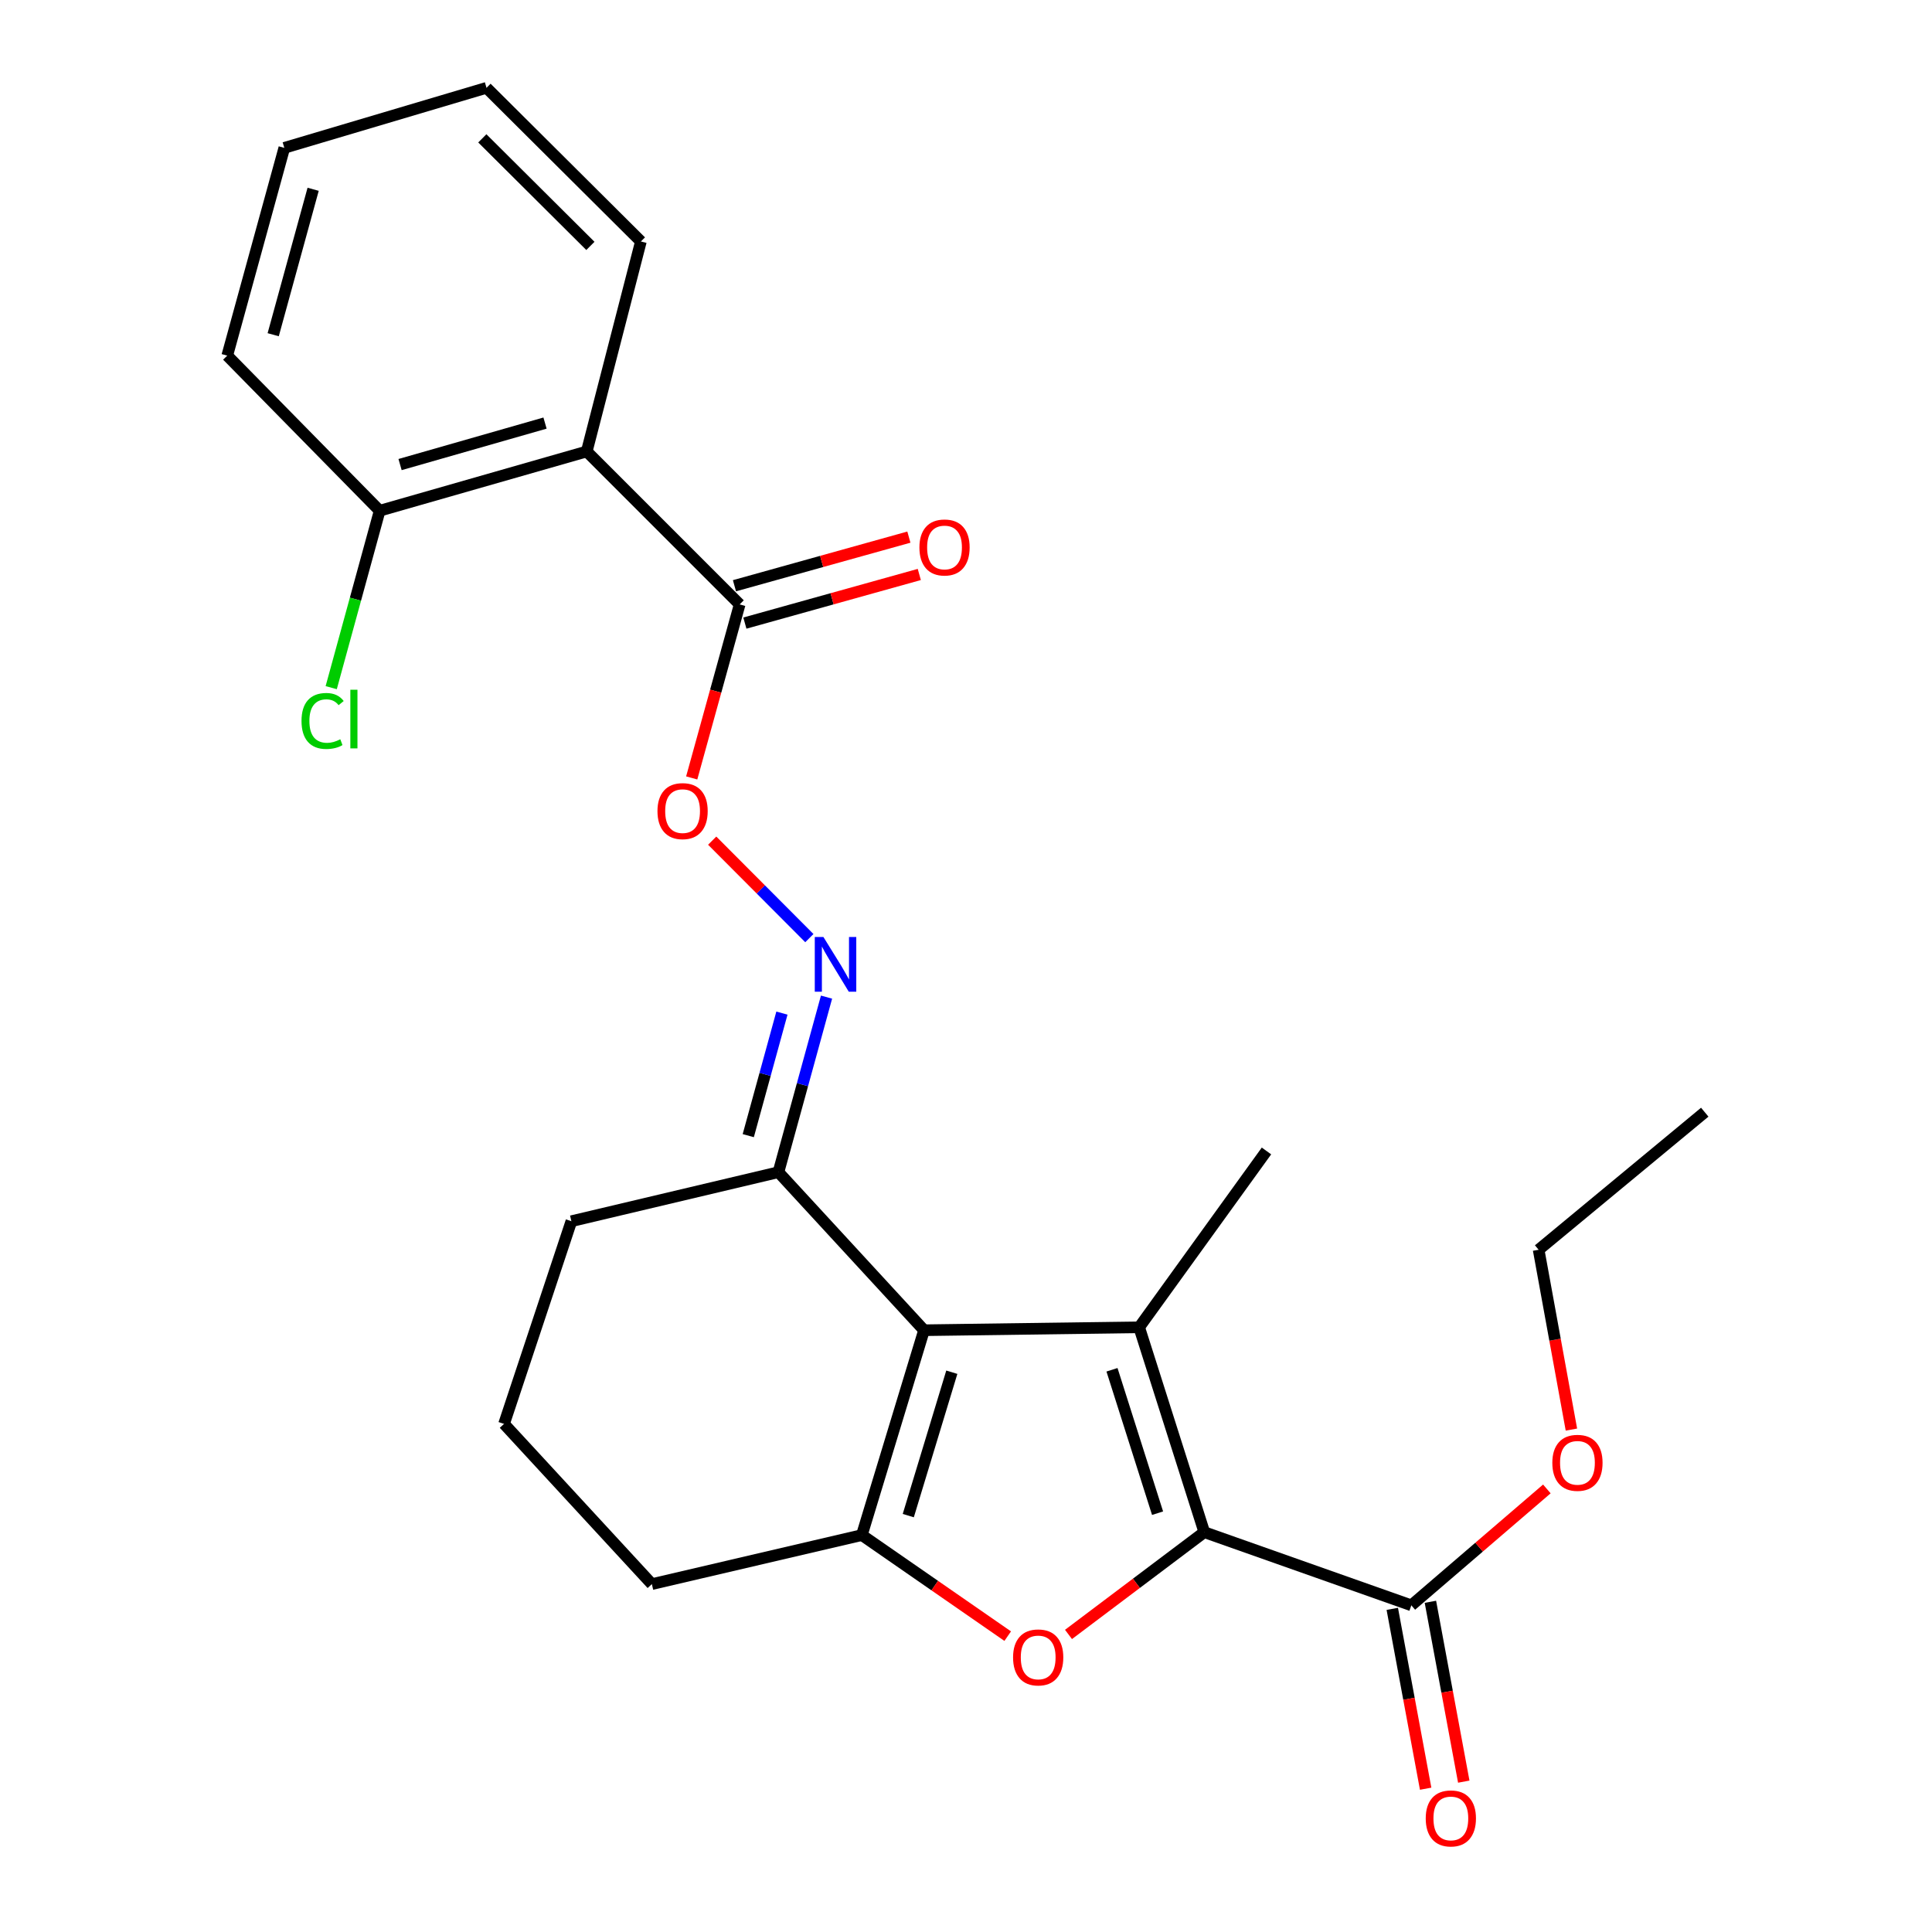 <?xml version='1.0' encoding='iso-8859-1'?>
<svg version='1.1' baseProfile='full'
              xmlns='http://www.w3.org/2000/svg'
                      xmlns:rdkit='http://www.rdkit.org/xml'
                      xmlns:xlink='http://www.w3.org/1999/xlink'
                  xml:space='preserve'
width='1000px' height='1000px' viewBox='0 0 1000 1000'>
<!-- END OF HEADER -->
<rect style='opacity:1.0;fill:#FFFFFF;stroke:none' width='1000' height='1000' x='0' y='0'> </rect>
<path class='bond-0' d='M 478.28,688.523 L 589.632,687.007' style='fill:none;fill-rule:evenodd;stroke:#000000;stroke-width:6px;stroke-linecap:butt;stroke-linejoin:miter;stroke-opacity:1' />
<path class='bond-2' d='M 478.28,688.523 L 446.091,794.557' style='fill:none;fill-rule:evenodd;stroke:#000000;stroke-width:6px;stroke-linecap:butt;stroke-linejoin:miter;stroke-opacity:1' />
<path class='bond-2' d='M 492.656,710.258 L 470.124,784.481' style='fill:none;fill-rule:evenodd;stroke:#000000;stroke-width:6px;stroke-linecap:butt;stroke-linejoin:miter;stroke-opacity:1' />
<path class='bond-7' d='M 478.28,688.523 L 402.92,606.718' style='fill:none;fill-rule:evenodd;stroke:#000000;stroke-width:6px;stroke-linecap:butt;stroke-linejoin:miter;stroke-opacity:1' />
<path class='bond-1' d='M 589.632,687.007 L 623.338,793.051' style='fill:none;fill-rule:evenodd;stroke:#000000;stroke-width:6px;stroke-linecap:butt;stroke-linejoin:miter;stroke-opacity:1' />
<path class='bond-1' d='M 575.562,708.993 L 599.155,783.224' style='fill:none;fill-rule:evenodd;stroke:#000000;stroke-width:6px;stroke-linecap:butt;stroke-linejoin:miter;stroke-opacity:1' />
<path class='bond-13' d='M 589.632,687.007 L 655.527,595.736' style='fill:none;fill-rule:evenodd;stroke:#000000;stroke-width:6px;stroke-linecap:butt;stroke-linejoin:miter;stroke-opacity:1' />
<path class='bond-6' d='M 623.338,793.051 L 730.508,830.916' style='fill:none;fill-rule:evenodd;stroke:#000000;stroke-width:6px;stroke-linecap:butt;stroke-linejoin:miter;stroke-opacity:1' />
<path class='bond-25' d='M 623.338,793.051 L 588.195,819.516' style='fill:none;fill-rule:evenodd;stroke:#000000;stroke-width:6px;stroke-linecap:butt;stroke-linejoin:miter;stroke-opacity:1' />
<path class='bond-25' d='M 588.195,819.516 L 553.053,845.981' style='fill:none;fill-rule:evenodd;stroke:#FF0000;stroke-width:6px;stroke-linecap:butt;stroke-linejoin:miter;stroke-opacity:1' />
<path class='bond-3' d='M 446.091,794.557 L 483.839,820.711' style='fill:none;fill-rule:evenodd;stroke:#000000;stroke-width:6px;stroke-linecap:butt;stroke-linejoin:miter;stroke-opacity:1' />
<path class='bond-3' d='M 483.839,820.711 L 521.587,846.866' style='fill:none;fill-rule:evenodd;stroke:#FF0000;stroke-width:6px;stroke-linecap:butt;stroke-linejoin:miter;stroke-opacity:1' />
<path class='bond-14' d='M 446.091,794.557 L 337.404,819.933' style='fill:none;fill-rule:evenodd;stroke:#000000;stroke-width:6px;stroke-linecap:butt;stroke-linejoin:miter;stroke-opacity:1' />
<path class='bond-4' d='M 303.699,233.683 L 382.85,312.846' style='fill:none;fill-rule:evenodd;stroke:#000000;stroke-width:6px;stroke-linecap:butt;stroke-linejoin:miter;stroke-opacity:1' />
<path class='bond-10' d='M 303.699,233.683 L 196.517,264.356' style='fill:none;fill-rule:evenodd;stroke:#000000;stroke-width:6px;stroke-linecap:butt;stroke-linejoin:miter;stroke-opacity:1' />
<path class='bond-10' d='M 282.1,218.989 L 207.073,240.46' style='fill:none;fill-rule:evenodd;stroke:#000000;stroke-width:6px;stroke-linecap:butt;stroke-linejoin:miter;stroke-opacity:1' />
<path class='bond-17' d='M 303.699,233.683 L 331.729,124.985' style='fill:none;fill-rule:evenodd;stroke:#000000;stroke-width:6px;stroke-linecap:butt;stroke-linejoin:miter;stroke-opacity:1' />
<path class='bond-5' d='M 382.85,312.846 L 370.439,357.751' style='fill:none;fill-rule:evenodd;stroke:#000000;stroke-width:6px;stroke-linecap:butt;stroke-linejoin:miter;stroke-opacity:1' />
<path class='bond-5' d='M 370.439,357.751 L 358.028,402.656' style='fill:none;fill-rule:evenodd;stroke:#FF0000;stroke-width:6px;stroke-linecap:butt;stroke-linejoin:miter;stroke-opacity:1' />
<path class='bond-11' d='M 385.545,322.512 L 430.686,309.929' style='fill:none;fill-rule:evenodd;stroke:#000000;stroke-width:6px;stroke-linecap:butt;stroke-linejoin:miter;stroke-opacity:1' />
<path class='bond-11' d='M 430.686,309.929 L 475.826,297.345' style='fill:none;fill-rule:evenodd;stroke:#FF0000;stroke-width:6px;stroke-linecap:butt;stroke-linejoin:miter;stroke-opacity:1' />
<path class='bond-11' d='M 380.156,303.18 L 425.297,290.596' style='fill:none;fill-rule:evenodd;stroke:#000000;stroke-width:6px;stroke-linecap:butt;stroke-linejoin:miter;stroke-opacity:1' />
<path class='bond-11' d='M 425.297,290.596 L 470.437,278.013' style='fill:none;fill-rule:evenodd;stroke:#FF0000;stroke-width:6px;stroke-linecap:butt;stroke-linejoin:miter;stroke-opacity:1' />
<path class='bond-12' d='M 720.642,832.746 L 729.278,879.292' style='fill:none;fill-rule:evenodd;stroke:#000000;stroke-width:6px;stroke-linecap:butt;stroke-linejoin:miter;stroke-opacity:1' />
<path class='bond-12' d='M 729.278,879.292 L 737.914,925.838' style='fill:none;fill-rule:evenodd;stroke:#FF0000;stroke-width:6px;stroke-linecap:butt;stroke-linejoin:miter;stroke-opacity:1' />
<path class='bond-12' d='M 740.375,829.085 L 749.011,875.631' style='fill:none;fill-rule:evenodd;stroke:#000000;stroke-width:6px;stroke-linecap:butt;stroke-linejoin:miter;stroke-opacity:1' />
<path class='bond-12' d='M 749.011,875.631 L 757.646,922.177' style='fill:none;fill-rule:evenodd;stroke:#FF0000;stroke-width:6px;stroke-linecap:butt;stroke-linejoin:miter;stroke-opacity:1' />
<path class='bond-15' d='M 730.508,830.916 L 765.579,800.793' style='fill:none;fill-rule:evenodd;stroke:#000000;stroke-width:6px;stroke-linecap:butt;stroke-linejoin:miter;stroke-opacity:1' />
<path class='bond-15' d='M 765.579,800.793 L 800.65,770.671' style='fill:none;fill-rule:evenodd;stroke:#FF0000;stroke-width:6px;stroke-linecap:butt;stroke-linejoin:miter;stroke-opacity:1' />
<path class='bond-8' d='M 402.92,606.718 L 415.365,561.412' style='fill:none;fill-rule:evenodd;stroke:#000000;stroke-width:6px;stroke-linecap:butt;stroke-linejoin:miter;stroke-opacity:1' />
<path class='bond-8' d='M 415.365,561.412 L 427.811,516.106' style='fill:none;fill-rule:evenodd;stroke:#0000FF;stroke-width:6px;stroke-linecap:butt;stroke-linejoin:miter;stroke-opacity:1' />
<path class='bond-8' d='M 387.301,587.81 L 396.013,556.096' style='fill:none;fill-rule:evenodd;stroke:#000000;stroke-width:6px;stroke-linecap:butt;stroke-linejoin:miter;stroke-opacity:1' />
<path class='bond-8' d='M 396.013,556.096 L 404.725,524.381' style='fill:none;fill-rule:evenodd;stroke:#0000FF;stroke-width:6px;stroke-linecap:butt;stroke-linejoin:miter;stroke-opacity:1' />
<path class='bond-18' d='M 402.92,606.718 L 295.749,632.095' style='fill:none;fill-rule:evenodd;stroke:#000000;stroke-width:6px;stroke-linecap:butt;stroke-linejoin:miter;stroke-opacity:1' />
<path class='bond-9' d='M 418.923,485.572 L 393.775,460.346' style='fill:none;fill-rule:evenodd;stroke:#0000FF;stroke-width:6px;stroke-linecap:butt;stroke-linejoin:miter;stroke-opacity:1' />
<path class='bond-9' d='M 393.775,460.346 L 368.627,435.12' style='fill:none;fill-rule:evenodd;stroke:#FF0000;stroke-width:6px;stroke-linecap:butt;stroke-linejoin:miter;stroke-opacity:1' />
<path class='bond-16' d='M 196.517,264.356 L 183.976,310.143' style='fill:none;fill-rule:evenodd;stroke:#000000;stroke-width:6px;stroke-linecap:butt;stroke-linejoin:miter;stroke-opacity:1' />
<path class='bond-16' d='M 183.976,310.143 L 171.434,355.93' style='fill:none;fill-rule:evenodd;stroke:#00CC00;stroke-width:6px;stroke-linecap:butt;stroke-linejoin:miter;stroke-opacity:1' />
<path class='bond-20' d='M 196.517,264.356 L 117.622,184.067' style='fill:none;fill-rule:evenodd;stroke:#000000;stroke-width:6px;stroke-linecap:butt;stroke-linejoin:miter;stroke-opacity:1' />
<path class='bond-26' d='M 337.404,819.933 L 260.895,737.002' style='fill:none;fill-rule:evenodd;stroke:#000000;stroke-width:6px;stroke-linecap:butt;stroke-linejoin:miter;stroke-opacity:1' />
<path class='bond-21' d='M 813.362,739.951 L 804.877,693.409' style='fill:none;fill-rule:evenodd;stroke:#FF0000;stroke-width:6px;stroke-linecap:butt;stroke-linejoin:miter;stroke-opacity:1' />
<path class='bond-21' d='M 804.877,693.409 L 796.392,646.868' style='fill:none;fill-rule:evenodd;stroke:#000000;stroke-width:6px;stroke-linecap:butt;stroke-linejoin:miter;stroke-opacity:1' />
<path class='bond-22' d='M 331.729,124.985 L 251.819,45.455' style='fill:none;fill-rule:evenodd;stroke:#000000;stroke-width:6px;stroke-linecap:butt;stroke-linejoin:miter;stroke-opacity:1' />
<path class='bond-22' d='M 305.585,127.28 L 249.648,71.609' style='fill:none;fill-rule:evenodd;stroke:#000000;stroke-width:6px;stroke-linecap:butt;stroke-linejoin:miter;stroke-opacity:1' />
<path class='bond-19' d='M 295.749,632.095 L 260.895,737.002' style='fill:none;fill-rule:evenodd;stroke:#000000;stroke-width:6px;stroke-linecap:butt;stroke-linejoin:miter;stroke-opacity:1' />
<path class='bond-27' d='M 117.622,184.067 L 147.157,76.529' style='fill:none;fill-rule:evenodd;stroke:#000000;stroke-width:6px;stroke-linecap:butt;stroke-linejoin:miter;stroke-opacity:1' />
<path class='bond-27' d='M 141.405,173.252 L 162.08,97.975' style='fill:none;fill-rule:evenodd;stroke:#000000;stroke-width:6px;stroke-linecap:butt;stroke-linejoin:miter;stroke-opacity:1' />
<path class='bond-23' d='M 796.392,646.868 L 882.378,575.666' style='fill:none;fill-rule:evenodd;stroke:#000000;stroke-width:6px;stroke-linecap:butt;stroke-linejoin:miter;stroke-opacity:1' />
<path class='bond-24' d='M 251.819,45.455 L 147.157,76.529' style='fill:none;fill-rule:evenodd;stroke:#000000;stroke-width:6px;stroke-linecap:butt;stroke-linejoin:miter;stroke-opacity:1' />
<path  class='atom-4' d='M 524.363 857.877
Q 524.363 851.077, 527.723 847.277
Q 531.083 843.477, 537.363 843.477
Q 543.643 843.477, 547.003 847.277
Q 550.363 851.077, 550.363 857.877
Q 550.363 864.757, 546.963 868.677
Q 543.563 872.557, 537.363 872.557
Q 531.123 872.557, 527.723 868.677
Q 524.363 864.797, 524.363 857.877
M 537.363 869.357
Q 541.683 869.357, 544.003 866.477
Q 546.363 863.557, 546.363 857.877
Q 546.363 852.317, 544.003 849.517
Q 541.683 846.677, 537.363 846.677
Q 533.043 846.677, 530.683 849.477
Q 528.363 852.277, 528.363 857.877
Q 528.363 863.597, 530.683 866.477
Q 533.043 869.357, 537.363 869.357
' fill='#FF0000'/>
<path  class='atom-9' d='M 426.206 484.997
L 435.486 499.997
Q 436.406 501.477, 437.886 504.157
Q 439.366 506.837, 439.446 506.997
L 439.446 484.997
L 443.206 484.997
L 443.206 513.317
L 439.326 513.317
L 429.366 496.917
Q 428.206 494.997, 426.966 492.797
Q 425.766 490.597, 425.406 489.917
L 425.406 513.317
L 421.726 513.317
L 421.726 484.997
L 426.206 484.997
' fill='#0000FF'/>
<path  class='atom-10' d='M 340.304 419.829
Q 340.304 413.029, 343.664 409.229
Q 347.024 405.429, 353.304 405.429
Q 359.584 405.429, 362.944 409.229
Q 366.304 413.029, 366.304 419.829
Q 366.304 426.709, 362.904 430.629
Q 359.504 434.509, 353.304 434.509
Q 347.064 434.509, 343.664 430.629
Q 340.304 426.749, 340.304 419.829
M 353.304 431.309
Q 357.624 431.309, 359.944 428.429
Q 362.304 425.509, 362.304 419.829
Q 362.304 414.269, 359.944 411.469
Q 357.624 408.629, 353.304 408.629
Q 348.984 408.629, 346.624 411.429
Q 344.304 414.229, 344.304 419.829
Q 344.304 425.549, 346.624 428.429
Q 348.984 431.309, 353.304 431.309
' fill='#FF0000'/>
<path  class='atom-12' d='M 475.884 283.368
Q 475.884 276.568, 479.244 272.768
Q 482.604 268.968, 488.884 268.968
Q 495.164 268.968, 498.524 272.768
Q 501.884 276.568, 501.884 283.368
Q 501.884 290.248, 498.484 294.168
Q 495.084 298.048, 488.884 298.048
Q 482.644 298.048, 479.244 294.168
Q 475.884 290.288, 475.884 283.368
M 488.884 294.848
Q 493.204 294.848, 495.524 291.968
Q 497.884 289.048, 497.884 283.368
Q 497.884 277.808, 495.524 275.008
Q 493.204 272.168, 488.884 272.168
Q 484.564 272.168, 482.204 274.968
Q 479.884 277.768, 479.884 283.368
Q 479.884 289.088, 482.204 291.968
Q 484.564 294.848, 488.884 294.848
' fill='#FF0000'/>
<path  class='atom-13' d='M 737.957 941.21
Q 737.957 934.41, 741.317 930.61
Q 744.677 926.81, 750.957 926.81
Q 757.237 926.81, 760.597 930.61
Q 763.957 934.41, 763.957 941.21
Q 763.957 948.09, 760.557 952.01
Q 757.157 955.89, 750.957 955.89
Q 744.717 955.89, 741.317 952.01
Q 737.957 948.13, 737.957 941.21
M 750.957 952.69
Q 755.277 952.69, 757.597 949.81
Q 759.957 946.89, 759.957 941.21
Q 759.957 935.65, 757.597 932.85
Q 755.277 930.01, 750.957 930.01
Q 746.637 930.01, 744.277 932.81
Q 741.957 935.61, 741.957 941.21
Q 741.957 946.93, 744.277 949.81
Q 746.637 952.69, 750.957 952.69
' fill='#FF0000'/>
<path  class='atom-16' d='M 803.483 757.151
Q 803.483 750.351, 806.843 746.551
Q 810.203 742.751, 816.483 742.751
Q 822.763 742.751, 826.123 746.551
Q 829.483 750.351, 829.483 757.151
Q 829.483 764.031, 826.083 767.951
Q 822.683 771.831, 816.483 771.831
Q 810.243 771.831, 806.843 767.951
Q 803.483 764.071, 803.483 757.151
M 816.483 768.631
Q 820.803 768.631, 823.123 765.751
Q 825.483 762.831, 825.483 757.151
Q 825.483 751.591, 823.123 748.791
Q 820.803 745.951, 816.483 745.951
Q 812.163 745.951, 809.803 748.751
Q 807.483 751.551, 807.483 757.151
Q 807.483 762.871, 809.803 765.751
Q 812.163 768.631, 816.483 768.631
' fill='#FF0000'/>
<path  class='atom-17' d='M 156.062 373.165
Q 156.062 366.125, 159.342 362.445
Q 162.662 358.725, 168.942 358.725
Q 174.782 358.725, 177.902 362.845
L 175.262 365.005
Q 172.982 362.005, 168.942 362.005
Q 164.662 362.005, 162.382 364.885
Q 160.142 367.725, 160.142 373.165
Q 160.142 378.765, 162.462 381.645
Q 164.822 384.525, 169.382 384.525
Q 172.502 384.525, 176.142 382.645
L 177.262 385.645
Q 175.782 386.605, 173.542 387.165
Q 171.302 387.725, 168.822 387.725
Q 162.662 387.725, 159.342 383.965
Q 156.062 380.205, 156.062 373.165
' fill='#00CC00'/>
<path  class='atom-17' d='M 181.342 357.005
L 185.022 357.005
L 185.022 387.365
L 181.342 387.365
L 181.342 357.005
' fill='#00CC00'/>
</svg>
